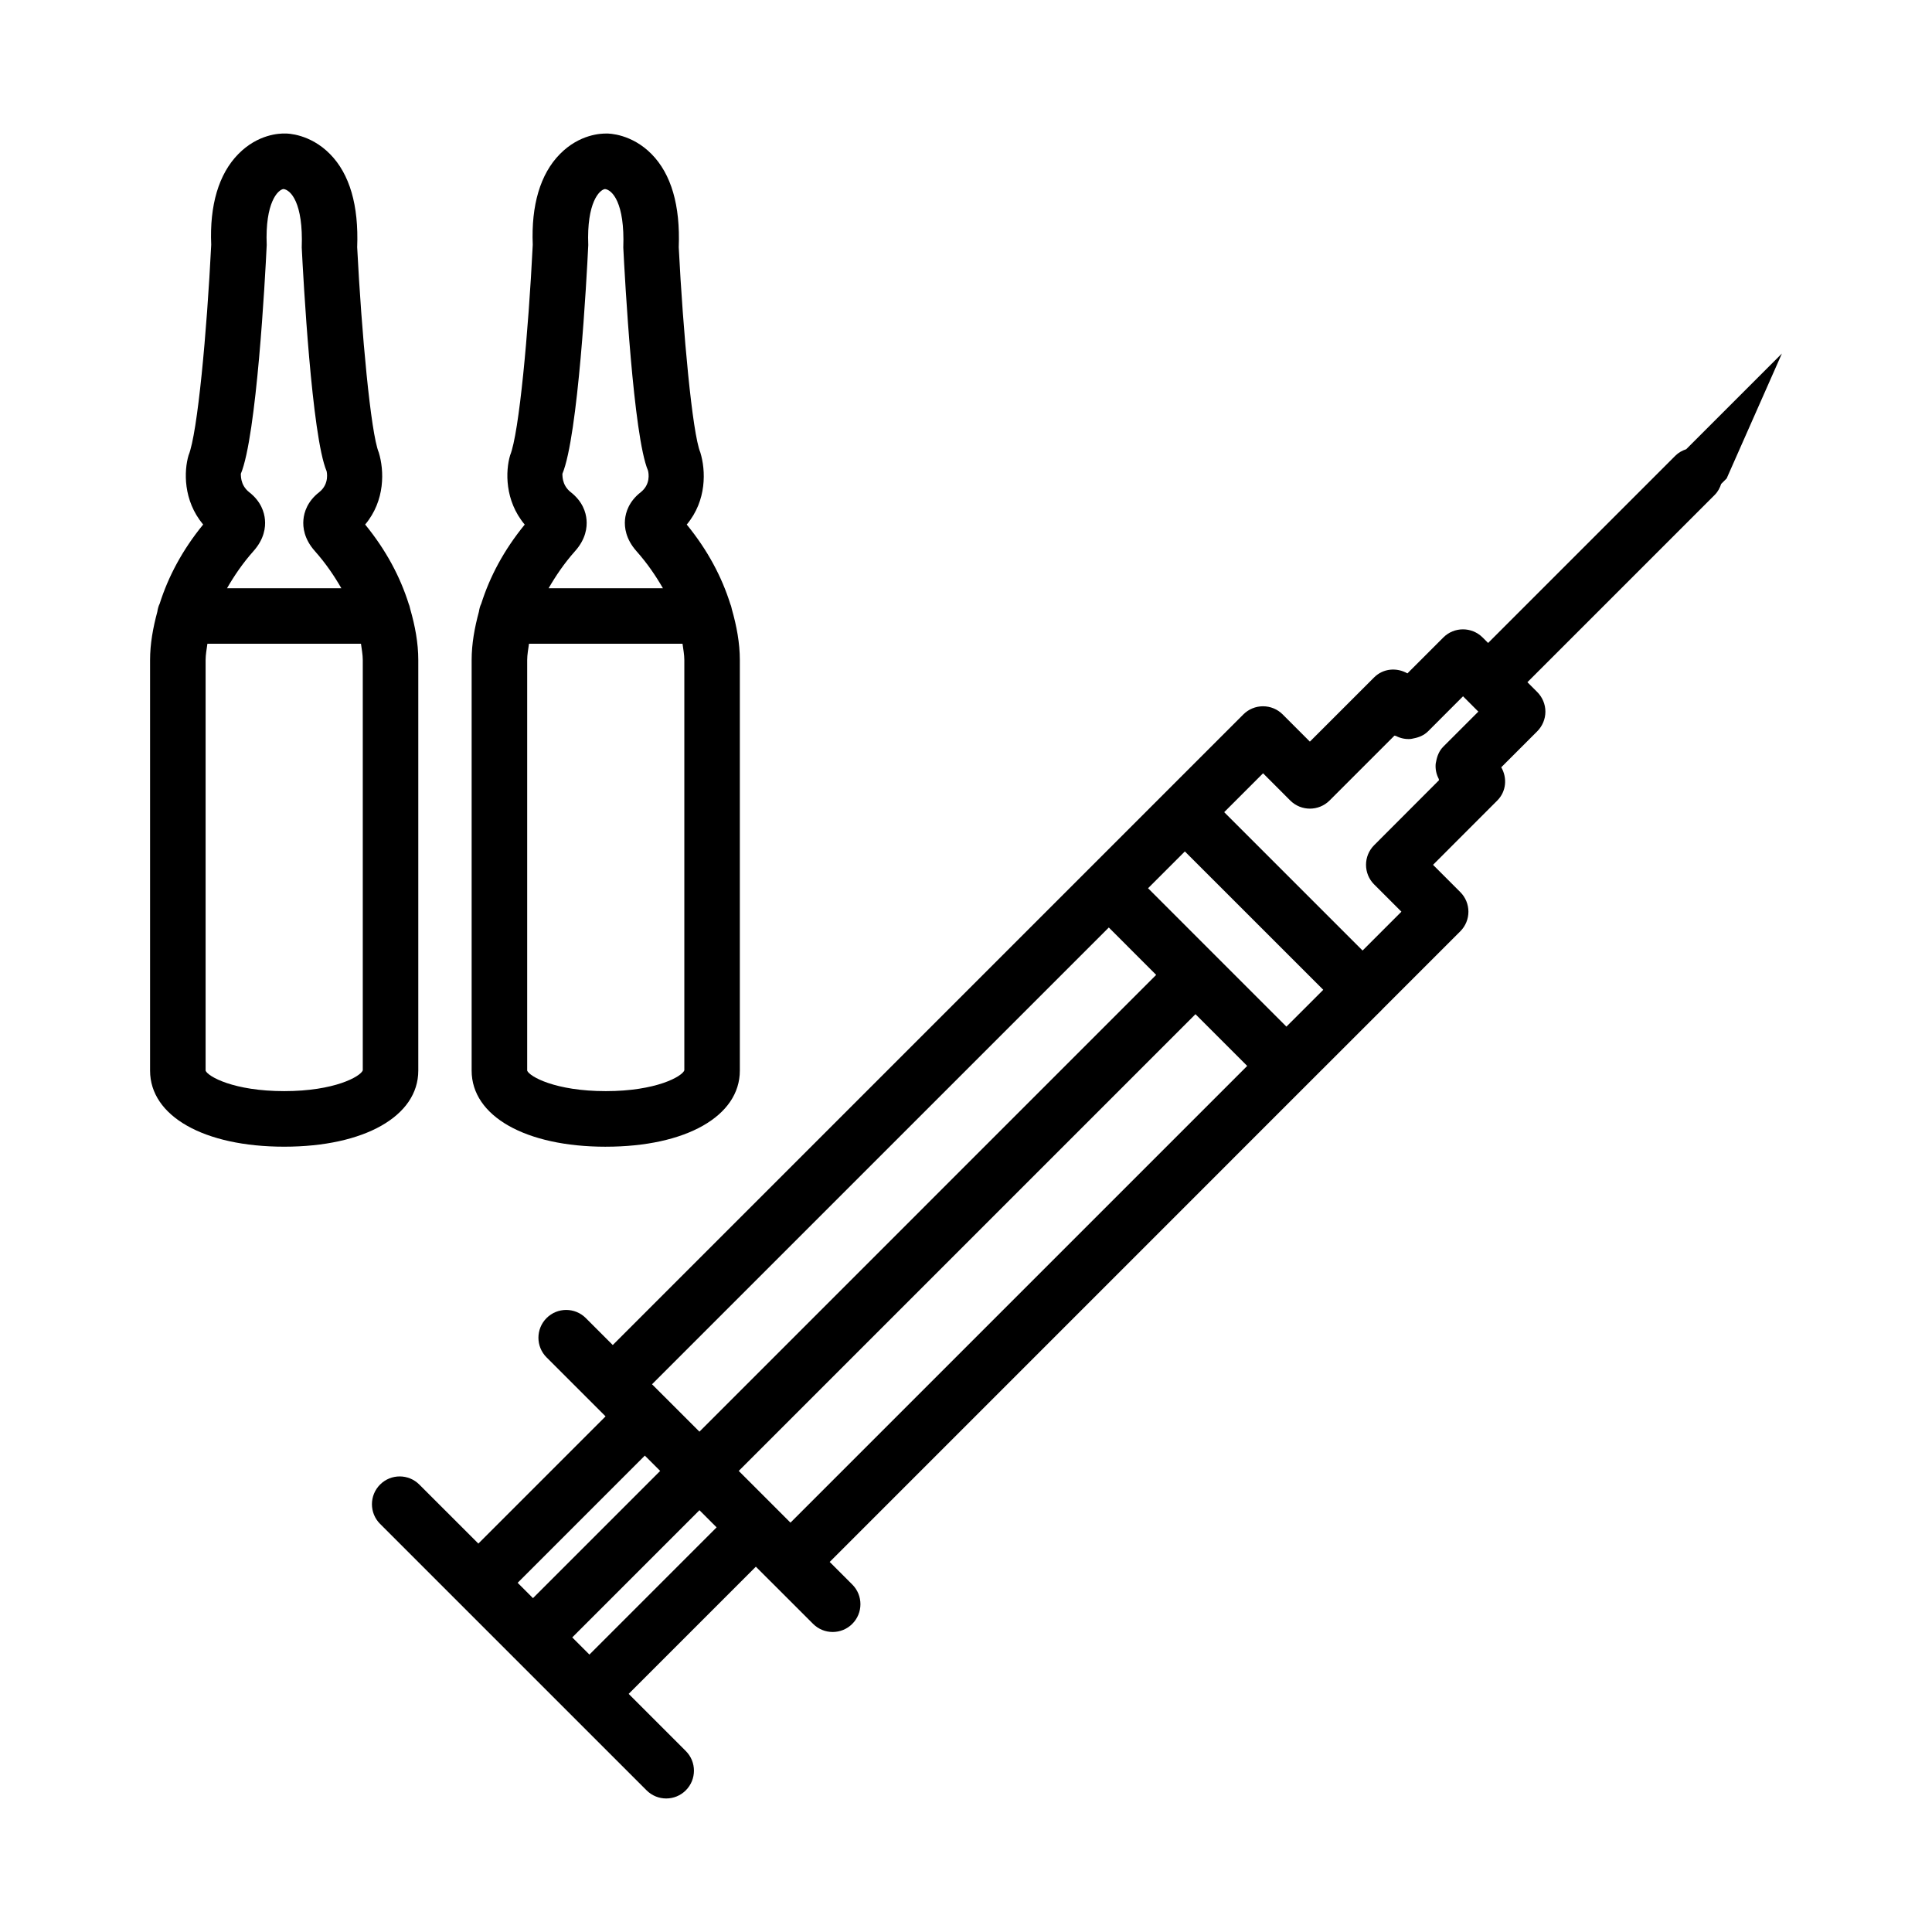 <?xml version="1.0" encoding="UTF-8"?>
<!-- Uploaded to: ICON Repo, www.iconrepo.com, Generator: ICON Repo Mixer Tools -->
<svg fill="#000000" width="800px" height="800px" version="1.1" viewBox="144 144 512 512" xmlns="http://www.w3.org/2000/svg">
 <g>
  <path d="m254.85 427.73v-108.81c0-4.555-0.855-9.043-2.129-13.496-0.117-0.441-0.184-0.883-0.375-1.289-2.262-7.215-5.988-14.289-11.574-21.129 5.352-6.394 5.059-14.344 3.609-19.098-2.129-5.074-4.582-31.969-5.723-54.395 0.43-11.082-1.984-19.395-7.195-24.684-5.262-5.352-11.309-5.488-11.98-5.445-1.34-0.027-7.094 0.109-12.332 5.445-5.211 5.301-7.625 13.609-7.176 24.027-1.148 23.082-3.609 49.977-6 55.797-1.223 4.106-1.48 11.973 3.863 18.352-5.531 6.781-9.242 13.801-11.516 20.965-0.336 0.668-0.508 1.391-0.629 2.156-1.141 4.223-1.922 8.477-1.922 12.793v108.81c0 12.055 14.281 20.156 35.543 20.156 21.254 0.004 35.535-8.102 35.535-20.152zm-44.793-153.28c-2.578-2.019-2.148-4.852-2.238-4.852h-0.008c4.188-9.969 6.449-51.738 6.871-60.664-0.457-11.289 2.973-14.641 4.43-14.84 1.867 0.199 5.289 3.547 4.852 15.504 0.414 8.262 2.668 50.023 6.582 59.246 0.008 0.027 0.891 3.359-1.977 5.606-3.117 2.434-3.988 5.309-4.16 7.285-0.188 2.031 0.199 5.129 3.035 8.309 2.891 3.254 5.109 6.543 7.016 9.844h-30.297c1.906-3.297 4.121-6.586 7.008-9.836 2.848-3.188 3.234-6.289 3.043-8.316-0.168-1.977-1.039-4.852-4.156-7.285zm-11.57 153.28v-108.81c0-1.441 0.285-2.879 0.477-4.32h40.699c0.188 1.441 0.477 2.883 0.477 4.32v108.74c-0.633 1.625-7.457 5.5-20.82 5.5-13.402 0-20.246-3.898-20.832-5.426z"/>
  <path d="m304.53 447.89c21.25 0 35.535-8.102 35.535-20.156v-108.81c0-4.539-0.852-9.012-2.109-13.445-0.117-0.461-0.191-0.926-0.395-1.348-2.262-7.215-5.988-14.289-11.566-21.117 5.344-6.394 5.059-14.344 3.602-19.105-2.121-5.066-4.582-31.957-5.723-54.387 0.43-11.082-1.984-19.395-7.195-24.684-5.262-5.352-11.309-5.488-11.98-5.445-1.273-0.027-7.086 0.109-12.324 5.445-5.211 5.289-7.625 13.598-7.188 24.027-1.148 23.082-3.609 49.977-6 55.797-1.223 4.113-1.48 11.98 3.871 18.359-5.539 6.777-9.25 13.801-11.52 20.961-0.332 0.66-0.5 1.375-0.621 2.129-1.145 4.227-1.926 8.488-1.926 12.812v108.81c0.008 12.055 14.289 20.16 35.539 20.16zm-20.82-20.156v-108.81c0-1.441 0.285-2.879 0.477-4.32h40.691c0.188 1.441 0.477 2.879 0.477 4.32v108.73c-0.605 1.621-7.438 5.508-20.82 5.508-13.402 0-20.238-3.898-20.824-5.426zm11.57-153.28c-2.586-2.019-2.156-4.852-2.246-4.852h-0.008c4.188-9.969 6.449-51.738 6.871-60.656-0.449-11.301 2.973-14.648 4.43-14.848 1.867 0.199 5.289 3.547 4.852 15.504 0.414 8.262 2.676 50.031 6.547 59.102 0.207 0.828 0.676 3.699-1.949 5.758-3.109 2.434-3.969 5.301-4.148 7.266-0.18 2.031 0.199 5.121 3.035 8.328 2.891 3.25 5.113 6.535 7.019 9.836h-30.297c1.906-3.297 4.121-6.586 7.008-9.836 2.848-3.18 3.223-6.277 3.043-8.309-0.168-1.977-1.031-4.84-4.156-7.293z"/>
  <path d="m616.22 237.69-25.359 25.359c-1.039 0.352-2.023 0.871-2.852 1.699l-49.645 49.645-1.465-1.465c-2.875-2.856-7.527-2.867-10.402 0.008l-9.52 9.52c-2.812-1.613-6.418-1.344-8.82 1.062l-17.027 17.02-7.207-7.211c-1.383-1.383-3.25-2.156-5.211-2.156-1.957 0-3.828 0.773-5.211 2.156l-167.11 167.12-7.144-7.144c-2.875-2.875-7.527-2.875-10.402 0s-2.875 7.547 0 10.418l15.637 15.633-33.711 33.711-15.645-15.641c-2.875-2.875-7.527-2.875-10.402 0s-2.875 7.547 0 10.418l35.281 35.277c0.012 0.012 0.016 0.027 0.027 0.039s0.027 0.016 0.039 0.027l35.277 35.273c1.438 1.438 3.312 2.156 5.199 2.156s3.766-0.719 5.199-2.156c2.875-2.875 2.875-7.547 0-10.418l-15.145-15.145 33.707-33.707 3.957 3.957c0.008 0.008 0.016 0.008 0.023 0.016l11.18 11.176c1.438 1.438 3.312 2.156 5.199 2.156s3.766-0.719 5.199-2.156c2.875-2.875 2.875-7.547 0-10.418l-5.988-5.988 128.5-128.51 17.914-17.898c0.016-0.016 0.02-0.035 0.035-0.051l20.66-20.66c2.875-2.875 2.875-7.527 0-10.402l-7.219-7.223 17.023-17.039c2.406-2.406 2.676-6 1.055-8.812l9.543-9.539c1.367-1.375 2.156-3.25 2.156-5.199 0-1.957-0.789-3.828-2.172-5.211l-2.598-2.594 49.645-49.645c0.84-0.84 1.359-1.848 1.711-2.906l1.449-1.449zm-125.67 172.75-5.637 5.625-18.891-18.895c-0.004-0.004-0.008-0.012-0.008-0.016-0.004-0.004-0.012-0.008-0.016-0.008l-17.75-17.754 9.754-9.754 36.676 36.668zm-52.703-20.641 12.551 12.555-121.04 121.05-9.27-9.27c-0.008-0.008-0.016-0.008-0.02-0.012l-3.277-3.277zm-122.96 139.95 4.066 4.062-33.707 33.711-4.059-4.062zm-14.684 52.73-4.551-4.547 33.711-33.711 4.547 4.547zm49.324-38.918c-0.004-0.004-0.004-0.008-0.008-0.008l-9.746-9.746 121.04-121.04 13.707 13.711-121.04 121.04zm158.64-175.58c-1.438 1.434-2.156 3.316-2.156 5.199 0 1.887 0.715 3.773 2.156 5.211 0.008 0.008 0.02 0.012 0.027 0.02l7.195 7.195-10.293 10.293-36.672-36.668 10.301-10.301 7.203 7.211c1.438 1.438 3.324 2.156 5.211 2.156s3.773-0.719 5.211-2.156l17.191-17.191c0.113 0.066 0.254 0.016 0.367 0.074 1.242 0.645 2.574 0.918 3.934 0.809 0.262-0.02 0.473-0.094 0.73-0.141 1.418-0.262 2.801-0.805 3.894-1.902l9.25-9.262 4.059 4.059-9.27 9.27c-1.105 1.102-1.648 2.488-1.906 3.914-0.043 0.238-0.113 0.438-0.133 0.68-0.113 1.371 0.164 2.715 0.816 3.965 0.059 0.109 0.008 0.242 0.07 0.348z"/>
 </g>
</svg>